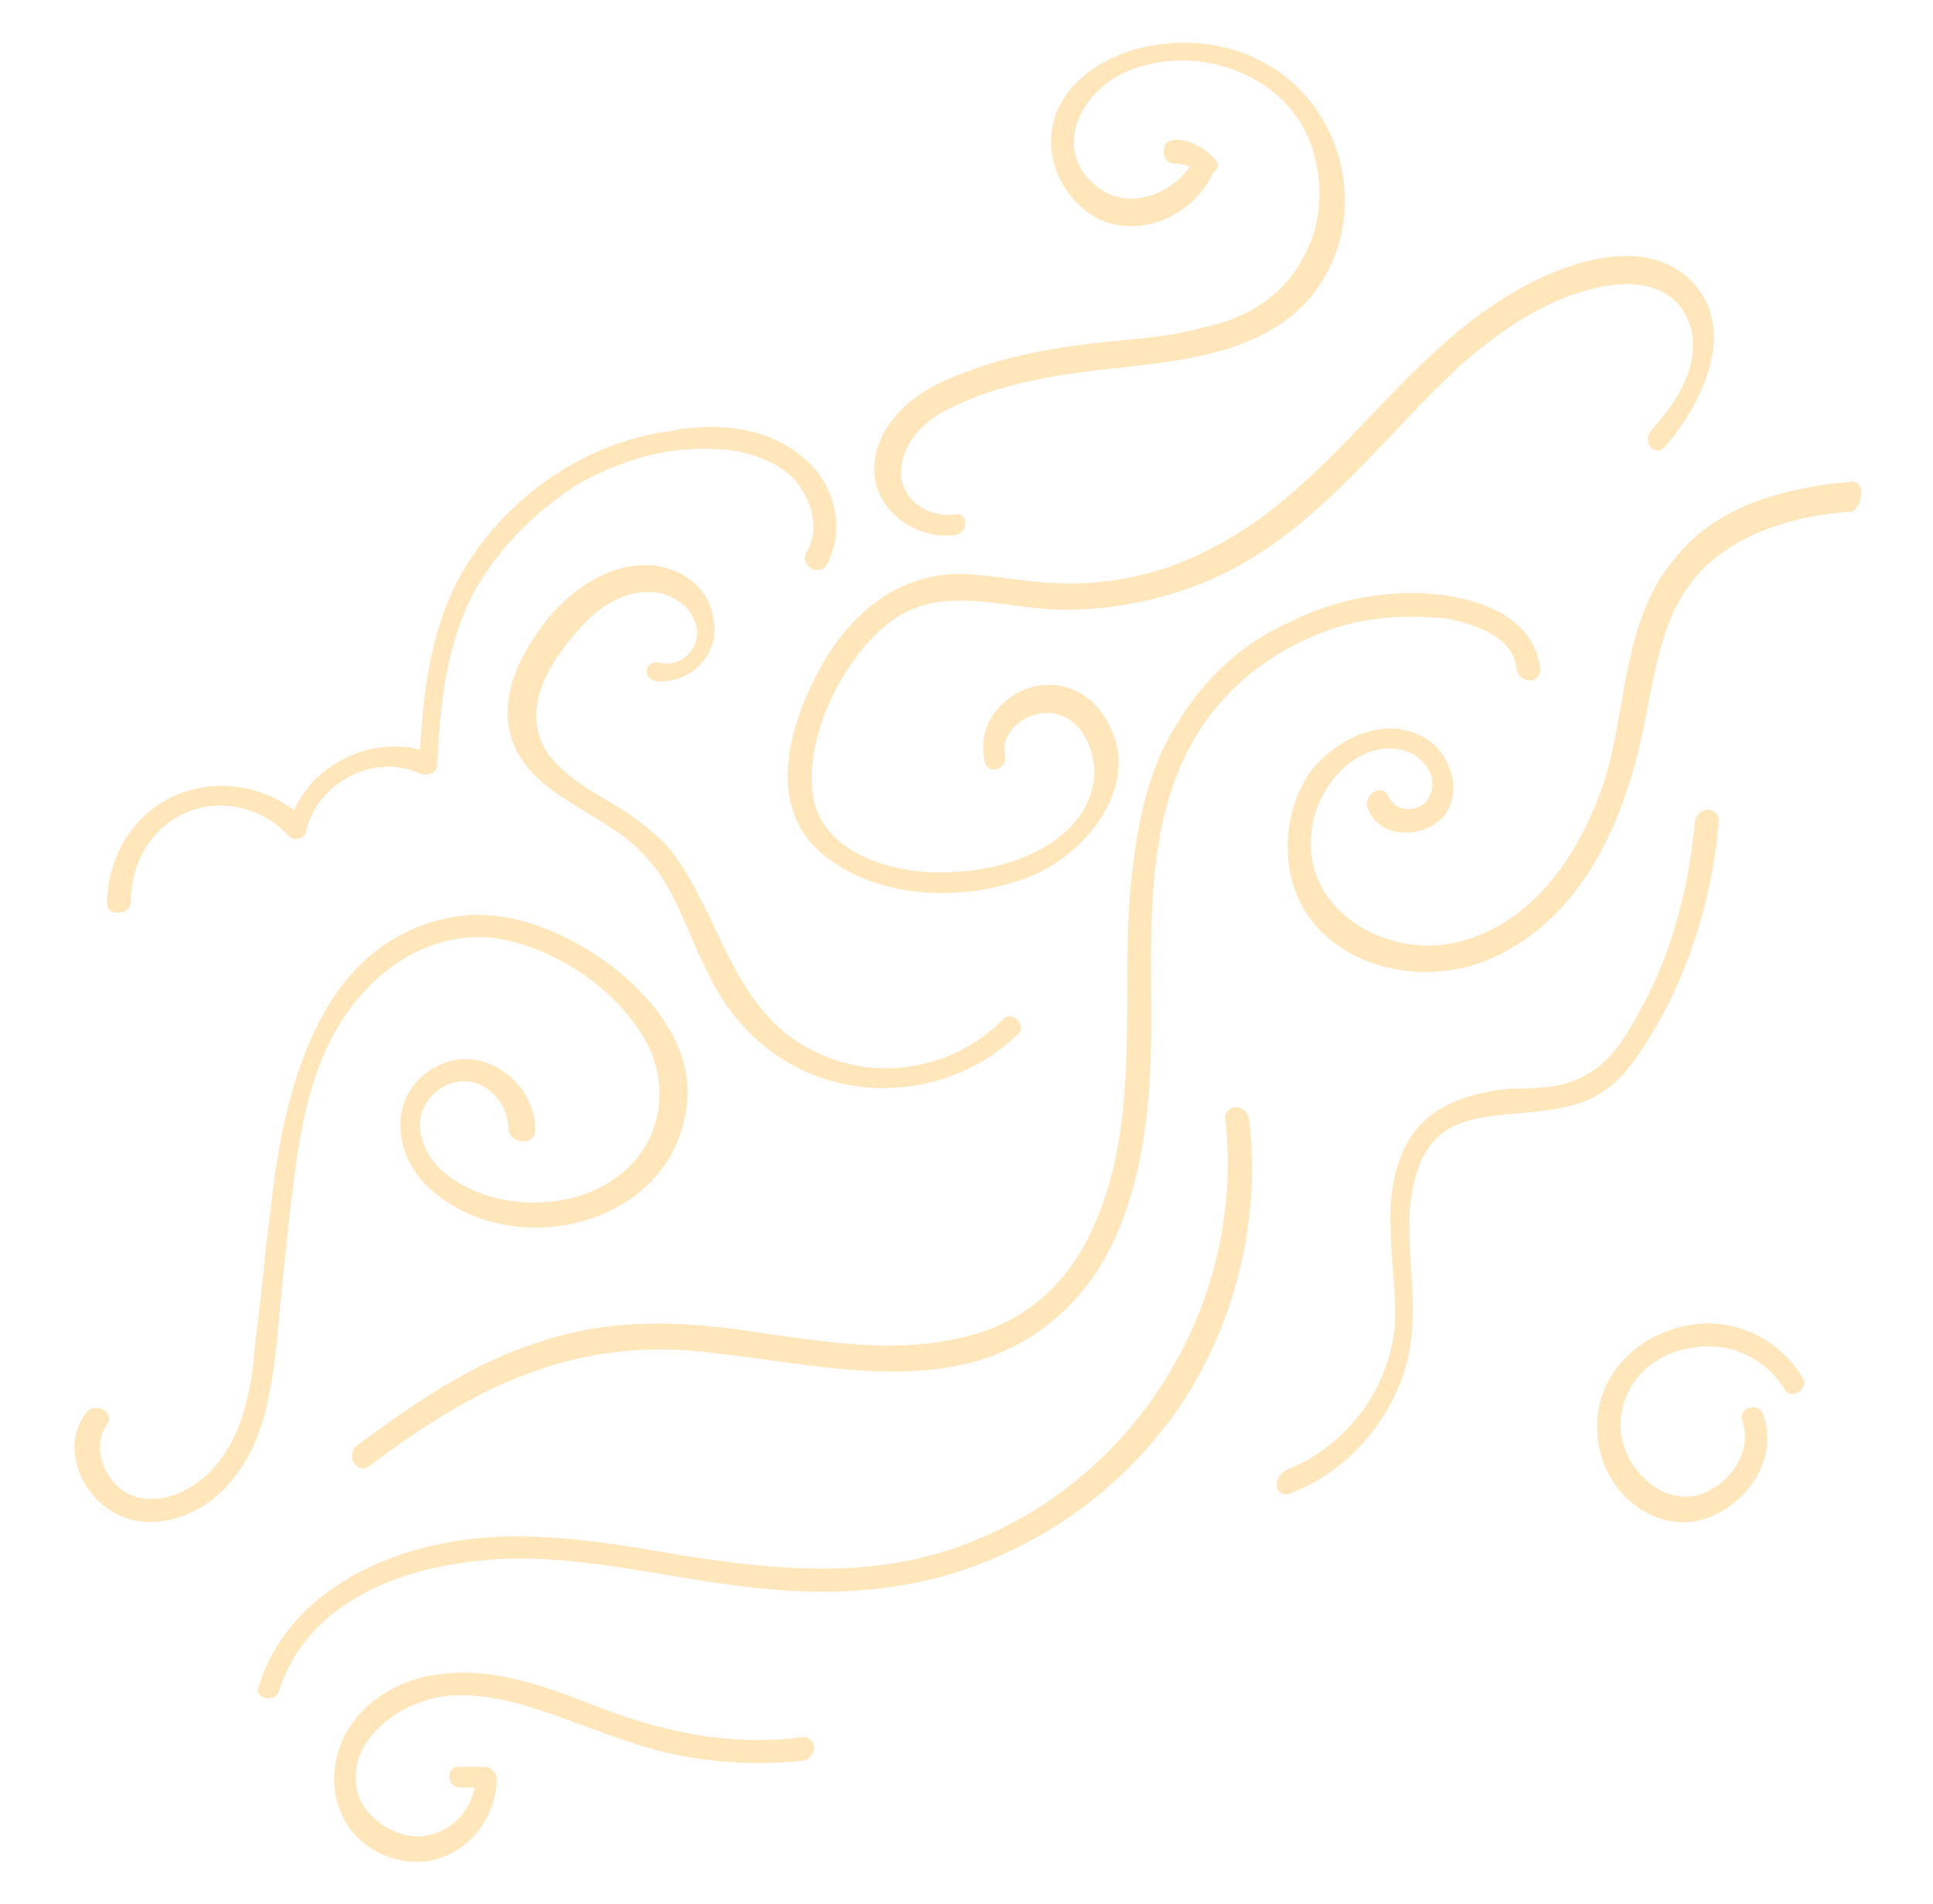 <?xml version="1.0" encoding="UTF-8"?> <svg xmlns="http://www.w3.org/2000/svg" xmlns:xlink="http://www.w3.org/1999/xlink" version="1.1" id="Camada_1" x="0px" y="0px" viewBox="0 0 65 64" style="enable-background:new 0 0 65 64;" xml:space="preserve"> <style type="text/css"> .st0{fill:#F3A18B;} .st1{fill:#8ACCCC;} .st2{fill:#FFE6BB;} .st3{fill:#A2CFA1;} .st4{fill:#8C6AAA;} .st5{fill:#E95346;} .st6{fill:#FABC39;} .st7{fill:#363137;} .st8{fill:#ED7494;} .st9{fill:#2D2250;} .st10{fill:#2C2151;} .st11{fill:#562C85;} .st12{fill:#D8D8D8;} .st13{fill:#B66C4A;} .st14{fill:#62378C;} .st15{fill:none;} .st16{fill:#412B59;} .st17{fill:#FCA48C;} .st18{fill:#B76C4B;} .st19{fill:#8D69B4;} .st20{fill:#FB7595;} .st21{fill:#8BCDCC;} .st22{fill:#FFBE37;} .st23{fill:#9FDEA5;} .st24{fill:#D9D9D9;} .st25{fill:#944A3B;} .st26{fill:#F25244;} </style> <g> <g> <g> <path class="st2" d="M18,38c0-1.7-1.9-3-3.4-2.1c-1.6,0.9-1.4,3-0.1,4.1c2.8,2.5,8.2,1.2,8.6-2.9c0.2-1.9-1.1-3.5-2.5-4.6 c-1.6-1.2-3.7-2.1-5.7-1.6c-4.3,1-5.4,6-5.8,9.8c-0.2,1.4-0.3,2.9-0.5,4.3c-0.1,1.3-0.3,2.7-1,3.8c-0.6,1-1.9,1.9-3.1,1.5 c-0.9-0.3-1.5-1.6-0.9-2.4c0.3-0.4-0.4-0.8-0.7-0.4c-0.8,1-0.3,2.5,0.7,3.2c1.2,0.9,2.9,0.4,3.9-0.6c1.3-1.3,1.6-3.1,1.8-4.9 c0.2-2.1,0.4-4.3,0.7-6.4c0.3-1.9,0.8-3.8,2.1-5.3c1.2-1.4,3-2.3,4.9-1.9c1.8,0.4,3.6,1.6,4.6,3.2c1,1.6,0.7,3.7-0.9,4.8 c-1.6,1.2-4.4,1.1-5.9-0.3c-0.8-0.8-1-2,0-2.7c1.1-0.7,2.3,0.2,2.3,1.4C17.2,38.5,18,38.5,18,38L18,38z"></path> </g> <g> <path class="st2" d="M4.4,30.3c0-1.3,0.7-2.5,1.9-3c1.2-0.5,2.6-0.1,3.4,0.8c0.2,0.2,0.6,0.1,0.6-0.2c0.4-1.6,2.3-2.6,3.8-1.9 c0.3,0.1,0.6,0,0.6-0.3c0.1-2,0.3-4.1,1.3-5.9c0.8-1.4,2-2.6,3.4-3.5c1.4-0.8,3-1.3,4.6-1.2c0.9,0,2,0.3,2.7,1 c0.6,0.7,0.9,1.7,0.4,2.5c-0.2,0.4,0.4,0.8,0.7,0.4c0.7-1.3,0.2-2.9-0.9-3.7c-1.2-1-3-1.1-4.4-0.8c-3,0.4-5.7,2.4-7.1,5 c-1,1.9-1.2,4.1-1.3,6.2c0.2-0.1,0.4-0.2,0.6-0.3c-2-0.9-4.5,0.3-5,2.4c0.2-0.1,0.4-0.1,0.6-0.2c-1.1-1.1-2.8-1.5-4.3-0.9 c-1.5,0.6-2.4,2.1-2.4,3.7C3.6,30.8,4.4,30.8,4.4,30.3L4.4,30.3z"></path> </g> <g> <path class="st2" d="M22.1,22.9c1.1,0.1,2.1-0.9,1.9-2c-0.1-1.2-1.2-1.9-2.3-1.9c-1.3,0-2.4,0.8-3.2,1.7c-0.8,1-1.6,2.3-1.4,3.7 c0.4,2.4,3.3,2.8,4.7,4.5c0.9,1,1.3,2.4,1.9,3.6c0.5,1.1,1.2,2.1,2.3,2.9c2.5,1.8,6,1.5,8.2-0.6c0.4-0.3-0.2-0.9-0.5-0.5 c-1.6,1.6-4.1,2.1-6.2,1.1c-2-0.9-2.8-2.8-3.7-4.7c-0.4-0.8-0.8-1.6-1.4-2.3c-0.6-0.6-1.3-1.1-2-1.5c-0.7-0.4-1.5-0.9-2-1.6 c-0.7-1.1-0.3-2.3,0.4-3.3c0.7-1,1.7-2.1,3-2.1c0.7,0,1.4,0.4,1.6,1.1c0.2,0.7-0.4,1.4-1.1,1.3C21.6,22.1,21.6,22.9,22.1,22.9 L22.1,22.9z"></path> </g> <g> <path class="st2" d="M33.8,25.4c-0.2-0.9,0.9-1.6,1.7-1.4c0.9,0.2,1.3,1.2,1.3,2c-0.1,2.2-2.7,3.2-4.5,3.3c-2,0.2-4.9-0.5-5-2.9 c-0.1-1.8,1-4.1,2.4-5.3c1.8-1.6,4-0.6,6.1-0.6c2,0,4.1-0.5,5.9-1.5c3-1.7,5-4.5,7.5-6.8c1.4-1.2,3-2.3,4.9-2.6 c1.3-0.2,2.5,0.2,2.8,1.6c0.2,1.3-0.6,2.4-1.4,3.3c-0.3,0.4,0.2,0.9,0.5,0.5c1.3-1.5,2.6-4.2,0.6-5.8c-1.7-1.3-4.4-0.2-6,0.8 c-3.7,2.3-5.9,6.4-9.8,8.4c-1.3,0.7-2.7,1.1-4.2,1.2c-1.4,0.1-2.7-0.2-4.1-0.3c-2.4-0.1-4.1,1.5-5.1,3.5c-1,2-1.6,4.6,0.5,6.1 c1.9,1.4,4.8,1.4,6.9,0.5c2-0.9,3.8-3.4,2.2-5.5c-0.6-0.8-1.6-1.1-2.6-0.7c-0.9,0.4-1.5,1.3-1.3,2.3 C33.1,26.1,33.9,25.9,33.8,25.4L33.8,25.4z"></path> </g> <g> <path class="st2" d="M32.1,17.3c-0.9,0.1-1.8-0.5-1.8-1.4c0-1,0.8-1.8,1.7-2.2c1.6-0.8,3.5-1.1,5.3-1.3c2.8-0.3,6.2-0.6,7.5-3.6 c1.1-2.5,0-5.6-2.5-6.8c-1.2-0.6-2.6-0.7-3.9-0.4c-1.3,0.3-2.7,1.2-3,2.6c-0.3,1.4,0.6,2.9,1.9,3.3c1.4,0.4,2.9-0.4,3.5-1.7 C41,5.6,41,5.5,40.8,5.3c-0.4-0.4-0.8-0.6-1.3-0.6c-0.5,0-0.5,0.8,0,0.8c0.3,0,0.6,0.1,0.8,0.3c0-0.2,0-0.3-0.1-0.5 c-0.6,1.2-2.3,1.9-3.4,0.9c-1.3-1.1-0.6-2.8,0.7-3.6c2.3-1.3,5.7-0.3,6.6,2.3c0.4,1.2,0.4,2.6-0.3,3.8c-0.7,1.3-1.9,2-3.3,2.3 c-1.4,0.4-2.8,0.4-4.2,0.6c-1.5,0.2-2.9,0.5-4.3,1.1c-1.3,0.5-2.6,1.6-2.6,3.1c0,1.3,1.3,2.3,2.6,2.2 C32.6,18,32.6,17.2,32.1,17.3L32.1,17.3z"></path> </g> <g> <path class="st2" d="M51.8,22.5c-0.2-1.7-1.9-2.3-3.3-2.5c-1.7-0.2-3.5,0.1-5.1,0.9c-1.6,0.7-2.9,1.9-3.8,3.4 C38.5,26,38.2,28,38,30c-0.3,3.9,0.4,8-1.4,11.6c-0.9,1.8-2.4,3-4.4,3.4c-2.2,0.5-4.5,0.1-6.7-0.2c-2.5-0.4-4.9-0.5-7.3,0.3 c-2.3,0.7-4.3,2.1-6.2,3.5c-0.4,0.3,0,1,0.4,0.7c1.6-1.2,3.4-2.4,5.3-3.1c2.1-0.8,4.2-1,6.4-0.7c3.7,0.4,8.1,1.6,11.3-1.1 c2.6-2.1,3.2-5.8,3.3-8.9c0.1-3.8-0.5-8.3,2.1-11.6c1.2-1.5,3-2.6,4.9-3c1-0.2,2-0.2,3-0.1c0.9,0.2,2.2,0.6,2.3,1.7 C51.1,23,51.8,23,51.8,22.5L51.8,22.5z"></path> </g> <g> <path class="st2" d="M62.2,16.2c-2.2,0.2-4.5,0.8-5.9,2.6c-1.7,2-1.6,4.9-2.3,7.3c-0.8,2.5-2.4,5-5.1,5.6 c-2.3,0.5-5.1-1.1-4.8-3.7c0.1-1.4,1.4-3.1,3-2.8c0.6,0.1,1.3,0.8,1,1.5c-0.2,0.6-1.1,0.7-1.4,0.1c-0.2-0.5-0.9-0.1-0.7,0.4 c0.4,1,1.8,1,2.5,0.3c0.8-0.9,0.2-2.4-0.8-2.8c-1.3-0.6-2.8,0.2-3.6,1.2c-0.8,1.1-1,2.6-0.6,3.9c0.9,2.7,4.3,3.5,6.7,2.4 c3.1-1.4,4.5-4.8,5.1-7.9c0.4-1.9,0.6-3.9,2.1-5.3c1.3-1.2,3.2-1.7,4.9-1.8C62.7,16.9,62.7,16.1,62.2,16.2L62.2,16.2z"></path> </g> <g> <path class="st2" d="M9.4,56.8c0.8-2.5,3.3-3.8,5.8-4.2c3.2-0.6,6.4,0.3,9.5,0.7c3,0.4,5.9,0.3,8.7-0.9c2.6-1.1,4.8-2.9,6.4-5.3 c1.8-2.8,2.6-6.2,2.2-9.5c-0.1-0.5-0.8-0.5-0.8,0c0.7,6.1-2.9,12.1-8.7,14.3c-3.1,1.2-6.3,0.9-9.5,0.4c-2.9-0.5-5.8-1-8.6-0.3 c-2.5,0.6-4.9,2.1-5.7,4.7C8.5,57.1,9.3,57.3,9.4,56.8L9.4,56.8z"></path> </g> <g> <path class="st2" d="M15.5,60.1c0.3,0,0.6,0,0.9,0c-0.1-0.1-0.3-0.3-0.4-0.4c0,0.9-0.6,1.8-1.6,2c-0.9,0.2-1.9-0.4-2.3-1.2 c-0.7-1.9,1.4-3.4,3.1-3.5c2-0.1,3.9,0.9,5.8,1.5c1.9,0.7,4,0.9,6,0.7c0.5-0.1,0.5-0.8,0-0.8c-2.3,0.3-4.4-0.1-6.6-0.9 c-1.8-0.7-3.7-1.5-5.7-1.2c-1.6,0.2-3.1,1.3-3.4,2.9c-0.3,1.5,0.5,2.9,2,3.3c1.8,0.5,3.4-1,3.4-2.7c0-0.2-0.2-0.4-0.4-0.4 c-0.3,0-0.6,0-0.9,0C15,59.4,15,60.1,15.5,60.1L15.5,60.1z"></path> </g> <g> <path class="st2" d="M43.4,50.2c1.6-0.6,2.9-1.9,3.6-3.5c0.9-2,0.3-4,0.4-6c0.1-0.9,0.3-2,1.1-2.6c0.8-0.6,1.9-0.6,2.9-0.7 c0.9-0.1,1.8-0.2,2.5-0.7c0.8-0.5,1.3-1.4,1.8-2.2c1.2-2.1,1.9-4.5,2.1-6.9c0-0.5-0.7-0.5-0.8,0c-0.2,2.1-0.7,4.2-1.7,6.1 c-0.5,0.9-1,1.9-1.9,2.4c-0.8,0.5-1.8,0.5-2.7,0.5c-1.6,0.2-3,0.7-3.6,2.3c-0.7,1.8-0.1,3.8-0.2,5.7c-0.2,2.1-1.6,4-3.6,4.8 C42.7,49.7,42.9,50.4,43.4,50.2L43.4,50.2z"></path> </g> </g> <g> <path class="st2" d="M60.6,46.3c-0.7-1.2-2.1-1.9-3.4-1.8c-1.3,0.1-2.5,0.8-3.1,1.9c-0.6,1.1-0.5,2.5,0.2,3.5c0.7,1,2,1.6,3.2,1.1 c1.3-0.5,2.3-2,1.8-3.4c-0.1-0.5-0.9-0.3-0.7,0.2c0.3,0.9-0.3,1.9-1.1,2.3c-0.9,0.5-1.8,0.1-2.4-0.6c-0.6-0.7-0.8-1.7-0.4-2.6 c0.4-0.9,1.3-1.5,2.3-1.6c1.2-0.2,2.4,0.4,3,1.4C60.2,47.1,60.9,46.7,60.6,46.3L60.6,46.3z"></path> </g> </g> </svg> 